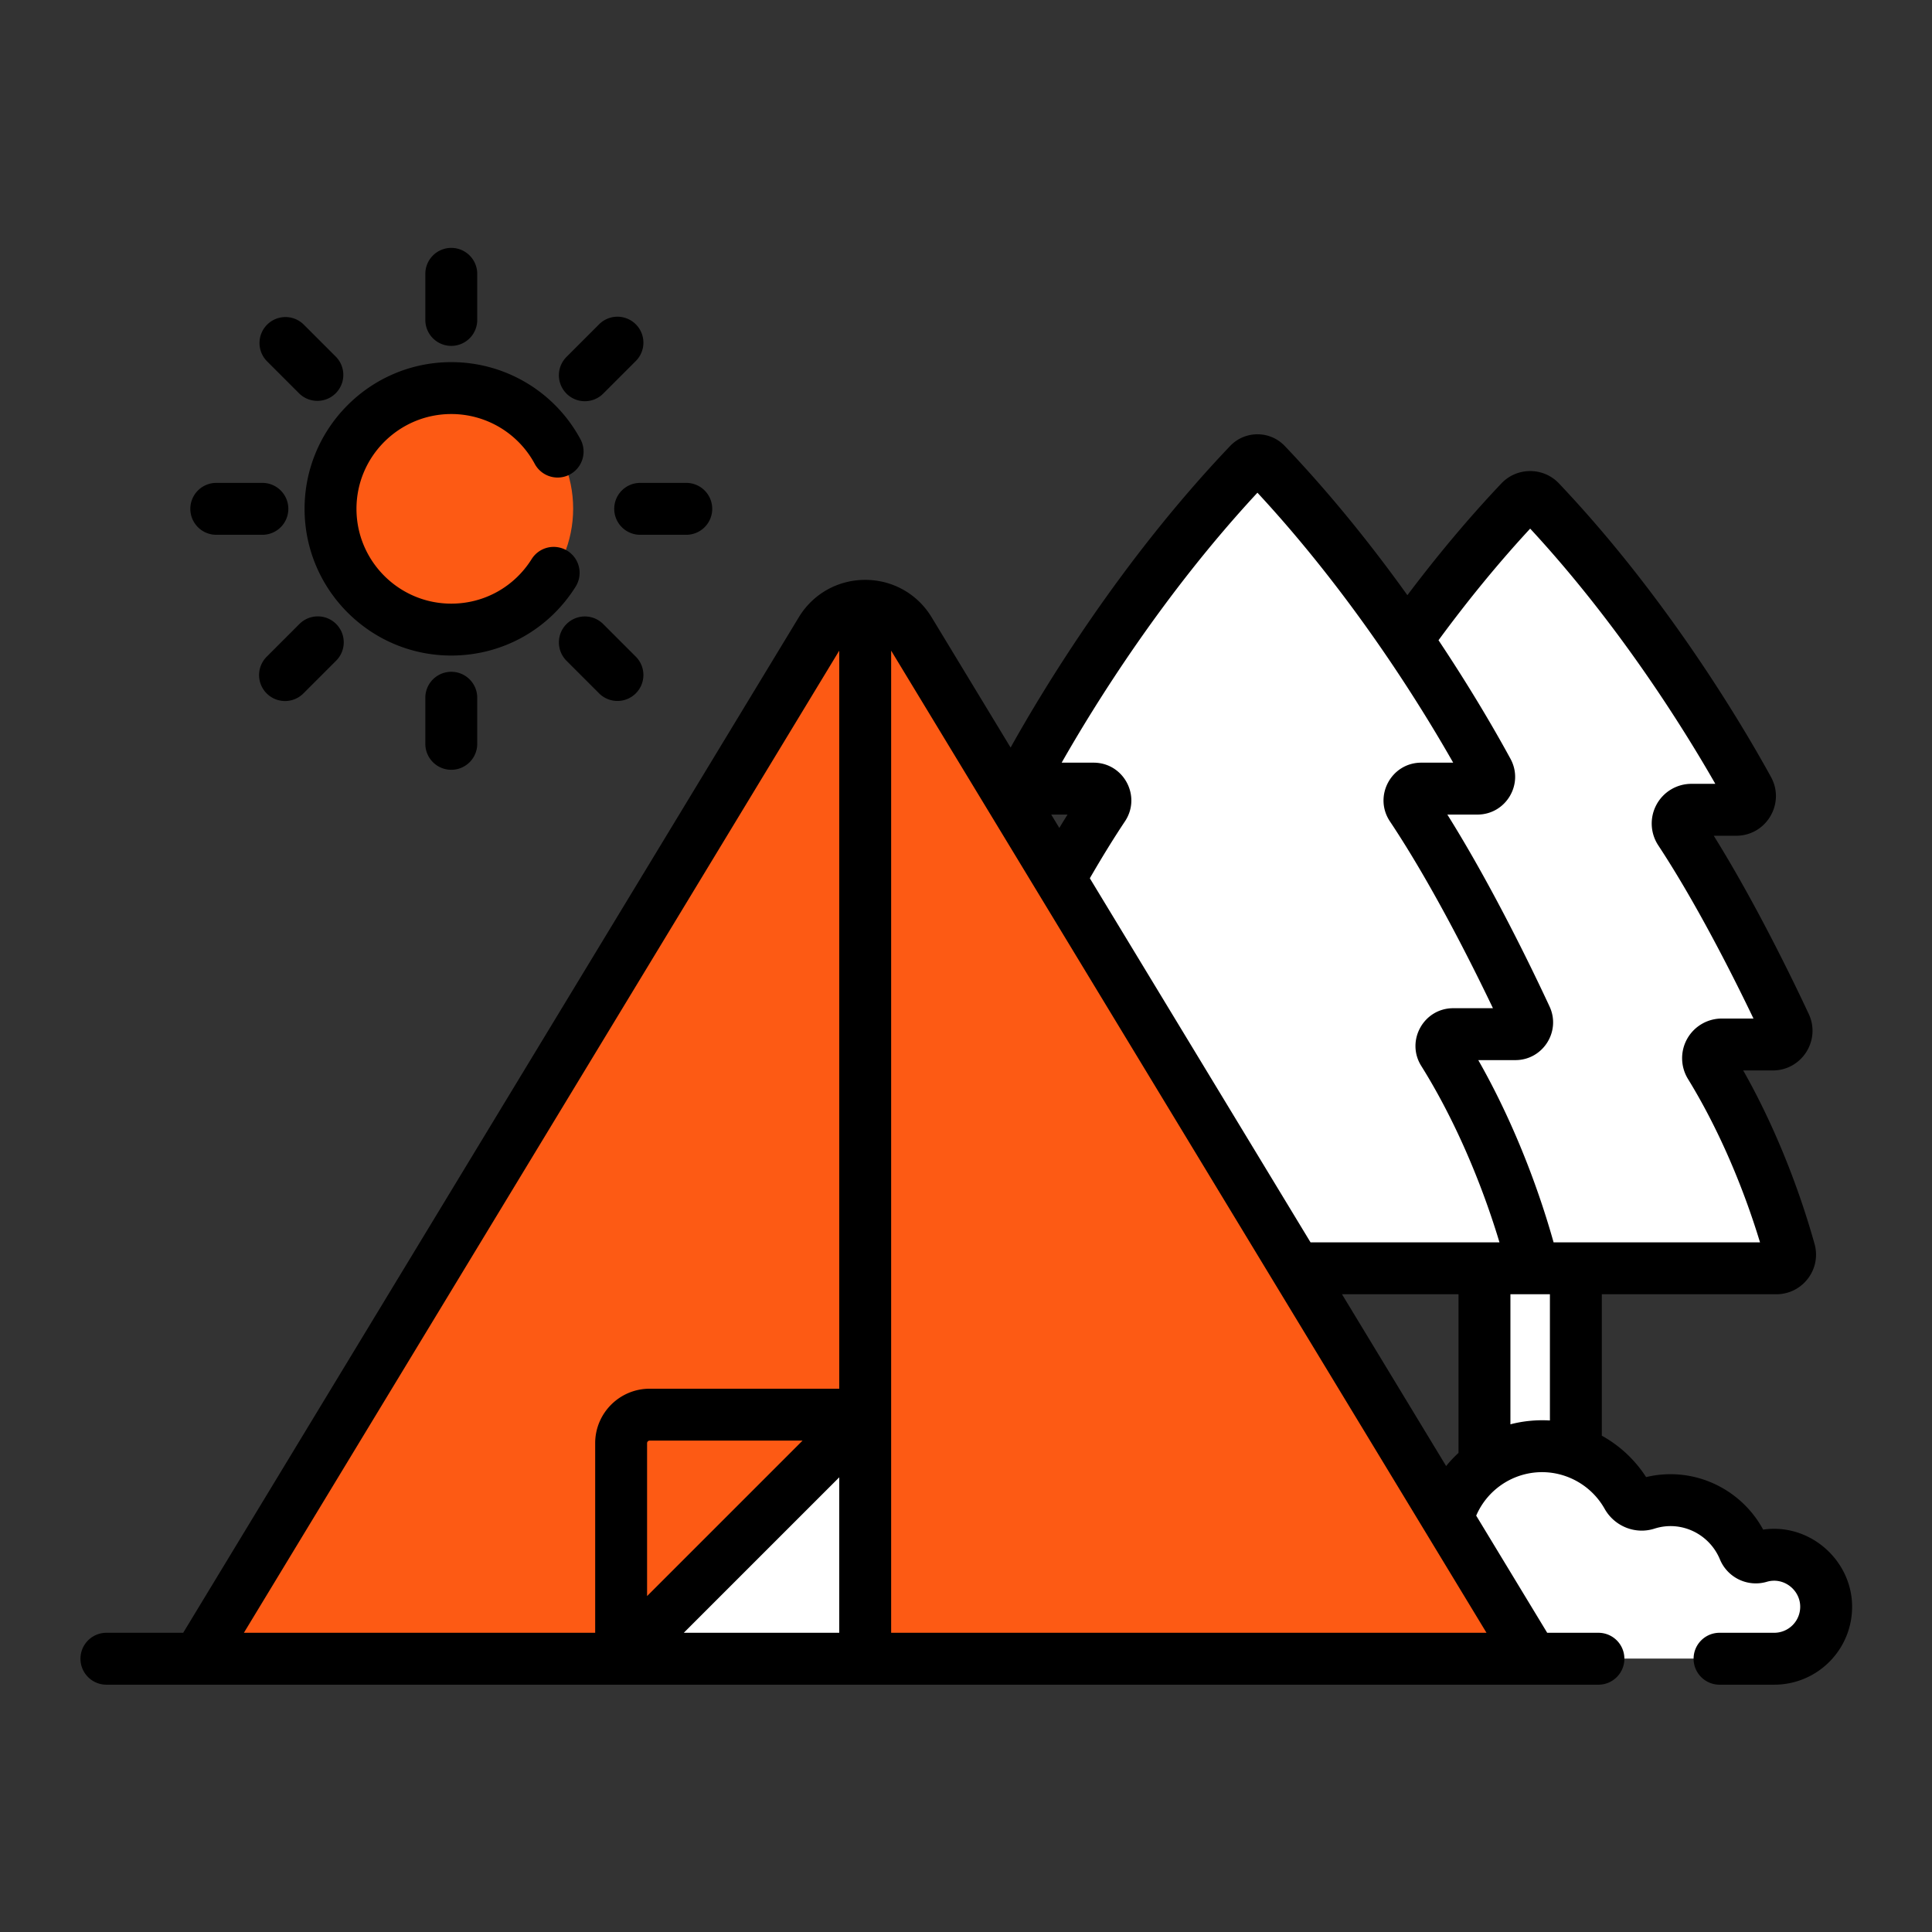 <svg xmlns="http://www.w3.org/2000/svg" id="SvgjsSvg1001" width="288" height="288" version="1.1"><rect width="100%" height="100%" fill="#333333" stroke="none"/><g id="SvgjsG1008" transform="translate(11.995 11.995) scale(.917)"><svg xmlns="http://www.w3.org/2000/svg" width="288" height="288" viewBox="0 0 512 512"><path fill="#fff" d="M422.437 395.624c3.436 0 6.721.623 9.765 1.747v-55.158h-26.413v58.847a28.073 28.073 0 0 1 16.648-5.436z" class="colorb78046 svgShape"/><path fill="#fff" d="M489.571 425.749a15.006 15.006 0 0 0-4.437.612c-1.843.544-3.84-.397-4.575-2.173-3.337-8.056-11.132-13.884-20.211-14.324a23.05 23.05 0 0 0-8.186 1.072c-2.169.697-4.472-.301-5.59-2.286-4.884-8.677-14.161-14.545-24.827-14.545-13.193 0-24.247 8.977-27.495 21.146l24.73 40.797h70.407c8.574 0 15.484-7.122 15.138-15.773-.32-7.951-6.998-14.429-14.954-14.526z" class="color99cc56 svgShape"/><path fill="#fff" d="M473.597 455.215c-.444-14.958-13.11-26.669-28.075-26.669H434.5a14.358 14.358 0 0 1-12.28-6.916l-14.453-23.842c-6.575 3.725-11.525 9.986-13.52 17.463l24.73 40.797h54.621c.002-.278.007-.554-.001-.833z" class="color8dbc42 svgShape"/><path fill="#fff" d="M493.959 338.193c-4.831-17.236-12.652-36.852-22.965-53.621-1.625-2.643.278-6.038 3.38-6.038h14.733c2.906 0 4.831-3.012 3.601-5.645-5.174-11.072-17.412-36.274-30.424-56.023-1.742-2.644.143-6.158 3.309-6.158h12.936c3.021 0 4.936-3.234 3.481-5.882-7.702-14.019-29.21-50.664-60.15-83.288a3.956 3.956 0 0 0-5.728 0c-12.591 13.275-24.618 27.216-33.79 40.028 11.47 16.791 19.501 30.872 23.381 38.002 1.233 2.267-.41 5.022-2.99 5.022H386.53c-2.724 0-4.331 3.035-2.819 5.301 14.333 21.482 27.908 49.683 33.087 60.828 1.048 2.254-.6 4.83-3.086 4.83h-17.944c-2.668 0-4.3 2.932-2.885 5.193 11.33 18.096 19.853 39.535 24.99 58.182.595 2.16-1.044 4.289-3.284 4.289h75.541c2.619-.001 4.536-2.498 3.829-5.02z" class="color56bb98 svgShape"/><path fill="#fff" d="M414.587 343.212h24.137a23.336 23.336 0 0 0-.57-9.6c-3.765-13.671-8.75-27.232-14.573-39.795a23.324 23.324 0 0 0 10.859-9.083c4.32-6.77 4.878-15.161 1.494-22.445-3.664-7.885-11.404-24.045-20.751-40.709a23.41 23.41 0 0 0 8.669-8.436c4.195-7.057 4.364-15.923.438-23.14-4.885-8.977-14.657-25.975-28.541-45.662-4.884 5.855-9.418 11.646-13.409 17.221 11.47 16.791 19.501 30.872 23.381 38.002 1.233 2.267-.41 5.022-2.99 5.022h-16.203c-2.724 0-4.331 3.035-2.82 5.301 14.334 21.482 27.908 49.683 33.087 60.828 1.047 2.254-.601 4.83-3.086 4.83h-17.943c-2.668 0-4.3 2.932-2.885 5.193 11.33 18.096 19.853 39.535 24.99 58.182.595 2.16-1.044 4.291-3.284 4.291z" class="color57aa8f svgShape"/><path fill="#fff" d="M276.626 204.588h16.203c2.724 0 4.331 3.035 2.819 5.301-4.344 6.51-9.617 13.639-13.608 20.722l68.256 112.601h65.291c2.241 0 3.879-2.129 3.284-4.289-5.135-18.646-13.66-40.084-24.99-58.182-1.416-2.261.217-5.193 2.884-5.193h17.944c2.485 0 4.133-2.577 3.085-4.83-5.179-11.146-18.753-39.345-33.086-60.829-1.512-2.265.095-5.301 2.819-5.301h16.203c2.58 0 4.223-2.756 2.989-5.022-7.513-13.806-30.556-53.647-64.09-88.837a3.394 3.394 0 0 0-4.906 0c-33.534 35.189-56.575 75.031-64.09 88.837-1.231 2.266.412 5.022 2.993 5.022z" class="color54cca1 svgShape"/><path fill="#fff" d="M276.626 204.588h14.029L280.4 187.671a392.31 392.31 0 0 0-6.764 11.894c-1.234 2.267.409 5.023 2.99 5.023zm73.67 138.624h24.389L294.71 211.278c-4.15 6.13-8.959 12.748-12.67 19.333l68.256 112.601z" class="color56bb98 svgShape"/><path fill="#fd5a14" d="M419.695 456.048H33.949L214.04 158.955a14.946 14.946 0 0 1 25.564 0l180.091 297.093z" class="colorfcb75b svgShape"/><path fill="#fd5a14" d="M419.695 456.048H33.949L214.04 158.955a14.946 14.946 0 0 1 25.564 0l180.091 297.093z" class="colorfed159 svgShape"/><path fill="#fd5a14" d="M236.828 155.61a14.94 14.94 0 0 0-22.789 3.345L33.949 456.047h20.012l180.091-297.093a14.933 14.933 0 0 1 2.776-3.344z" class="colorfcb75b svgShape"/><path fill="#fd5a14" d="M226.822 151.756c-4.936 0-9.873 2.399-12.782 7.198L33.949 456.048h192.873V151.756z" class="colorfcb75b svgShape"/><path fill="#fd5a14" d="M226.822 151.756c-4.936 0-9.873 2.399-12.782 7.198L33.949 456.047h20.334l172.538-284.632v-19.659z" class="colored9a37 svgShape"/><path fill="#fd5a14" d="M156.286 393.754v62.295l70.535-70.535h-62.295a8.238 8.238 0 0 0-8.24 8.24z" class="colorfed159 svgShape"/><circle cx="107.487" cy="123.727" r="34.898" fill="#fd5a14" class="colorfed159 svgShape"/><path fill="#fd5a14" d="M92.588 123.73c0-15.797 10.499-29.136 24.897-33.436a34.87 34.87 0 0 0-10.001-1.462c-19.273 0-34.898 15.624-34.898 34.898s15.625 34.898 34.898 34.898a34.88 34.88 0 0 0 10.001-1.462c-14.399-4.3-24.897-17.639-24.897-33.436z" class="colorfcb75b svgShape"/><path fill="#fff" d="m226.822 385.512-70.536 70.535h70.536z" class="color616584 svgShape"/><path fill="#fff" d="m226.822 385.512-70.536 70.535h21.002l49.534-49.534z" class="color4d5370 svgShape"/><path fill="#000" d="M511.981 440.173c-.515-12.833-12.358-23.295-25.69-21.378-6.487-11.967-20.268-18.426-33.826-15.17a35.826 35.826 0 0 0-12.801-11.966V350.78h50.428c7.593 0 13.1-7.232 11.054-14.541l-.001-.003c-4.973-17.741-12.212-35.307-20.616-50.135h8.541c8.39 0 13.953-8.717 10.397-16.321-4.405-9.429-15.351-32.101-27.454-51.507h6.479c8.734 0 14.253-9.354 10.055-16.994-7.939-14.453-29.806-51.649-61.281-84.838-4.5-4.743-12.108-4.753-16.612 0-9.231 9.733-18.342 20.581-27.181 32.313-9.898-13.813-21.802-28.815-35.445-43.131-4.279-4.493-11.485-4.497-15.767-.001-31.584 33.142-53.86 69.966-63.453 87.168l-22.826-37.655c-4.103-6.768-11.279-10.811-19.194-10.811h-.002c-7.708 0-14.989 3.874-19.194 10.812L29.688 448.615H7.5c-4.143 0-7.5 3.358-7.5 7.5s3.357 7.5 7.5 7.5H438.686c4.143 0 7.5-3.358 7.5-7.5s-3.357-7.5-7.5-7.5h-14.804l-20.521-33.854c3.26-7.6 10.765-12.57 19.038-12.57 7.331 0 14.345 3.961 18.083 10.602 2.857 5.078 8.9 7.484 14.373 5.729 7.782-2.499 15.912 1.565 18.938 8.87a11.233 11.233 0 0 0 13.592 6.478c4.728-1.395 9.419 2.206 9.607 6.904a7.517 7.517 0 0 1-7.516 7.84h-15.787c-4.143 0-7.5 3.358-7.5 7.5s3.357 7.5 7.5 7.5h15.787c12.783.002 23.02-10.598 22.505-23.441zm-292.697 8.442h-44.927l44.927-44.927v44.927zm-55.534-10.608V393.82a.74.74 0 0 1 .74-.74h44.188l-44.928 44.927zm55.534-59.927H164.49c-8.68 0-15.741 7.061-15.741 15.741v54.794H47.23l172.055-283.834V378.08h-.001zm187.057 70.535H234.285V164.779c6.446 10.631 165.012 272.216 172.056 283.836zM280.546 212.156h4.716a316.416 316.416 0 0 0-2.376 3.859l-2.34-3.859zm84.031 138.623h33.674v45.844a35.878 35.878 0 0 0-3.579 3.803l-30.095-49.647zm-9.093-15.001-63.78-105.216c3.526-6.105 6.93-11.624 10.147-16.443 4.836-7.245-.361-16.964-9.059-16.964h-9.228c9.672-16.996 29.369-48.707 56.576-78.02 21.474 23.134 41.135 50.945 56.573 78.019h-9.224c-8.712 0-13.886 9.729-9.06 16.965 11.982 17.958 23.488 40.849 29.774 53.995h-11.478c-8.56 0-13.769 9.446-9.243 16.673 9.619 15.359 17.404 33.705 22.608 50.991h-54.606zm69.18 51.483c-3.737-.234-7.735.136-11.412 1.107v-37.589h11.412v36.482zm1.063-51.483c-5.415-19.255-13.226-37.714-21.766-52.663h10.713c7.961 0 13.242-8.273 9.889-15.492-4.751-10.226-16.503-34.668-29.54-55.467h8.674c8.272 0 13.531-8.843 9.578-16.108-5.579-10.25-12.753-22.206-20.805-34.279 8.605-11.713 17.489-22.53 26.49-32.253 25.692 27.75 44.437 57.896 53.506 73.756h-6.908a11.453 11.453 0 0 0-10.097 6.027 11.464 11.464 0 0 0 .523 11.759c11.109 16.86 21.766 38.063 27.51 50.042h-9.156a11.48 11.48 0 0 0-10.01 5.87 11.473 11.473 0 0 0 .24 11.598c8.317 13.523 15.632 30.135 20.817 47.21h-59.658zM107.164 76.706a7.5 7.5 0 0 0 7.5-7.5V55.884a7.5 7.5 0 0 0-7.5-7.5 7.5 7.5 0 0 0-7.5 7.5v13.322a7.5 7.5 0 0 0 7.5 7.5zm-7.5 101.683v13.323a7.5 7.5 0 0 0 7.5 7.5 7.5 7.5 0 0 0 7.5-7.5V178.39a7.5 7.5 0 0 0-7.5-7.5 7.497 7.497 0 0 0-7.5 7.499zm-36.405-87.89a7.502 7.502 0 0 0 10.608-10.607l-9.421-9.421a7.502 7.502 0 0 0-10.608 10.607l9.421 9.421zm87.811 66.597a7.5 7.5 0 0 0-10.607 0 7.5 7.5 0 0 0-.001 10.607l9.42 9.42a7.5 7.5 0 0 0 10.607 0 7.5 7.5 0 0 0 .001-10.607l-9.42-9.42zM39.25 131.299h13.322a7.5 7.5 0 0 0 7.5-7.5 7.5 7.5 0 0 0-7.5-7.5H39.25a7.5 7.5 0 0 0-7.5 7.5 7.5 7.5 0 0 0 7.5 7.5zm115.005-7.501a7.5 7.5 0 0 0 7.5 7.5h13.322a7.5 7.5 0 0 0 7.5-7.5 7.5 7.5 0 0 0-7.5-7.5h-13.322a7.5 7.5 0 0 0-7.5 7.5zM63.26 157.096l-9.421 9.42a7.5 7.5 0 1 0 10.606 10.607l9.421-9.42a7.5 7.5 0 1 0-10.606-10.607zm87.81-66.597 9.42-9.421a7.5 7.5 0 0 0-10.608-10.608l-9.42 9.421a7.5 7.5 0 0 0 10.608 10.608zm-43.906 75.697c14.693 0 28.13-7.446 35.943-19.918a7.5 7.5 0 0 0-2.374-10.338 7.5 7.5 0 0 0-10.338 2.374c-5.054 8.065-13.738 12.882-23.231 12.882-15.107 0-27.398-12.291-27.398-27.398S92.057 96.4 107.164 96.4a27.384 27.384 0 0 1 24.146 14.446 7.501 7.501 0 0 0 13.212-7.106 42.366 42.366 0 0 0-37.356-22.34c-23.379 0-42.399 19.02-42.399 42.399-.002 23.377 19.018 42.397 42.397 42.397z" class="color000 svgShape"/></svg></g></svg>